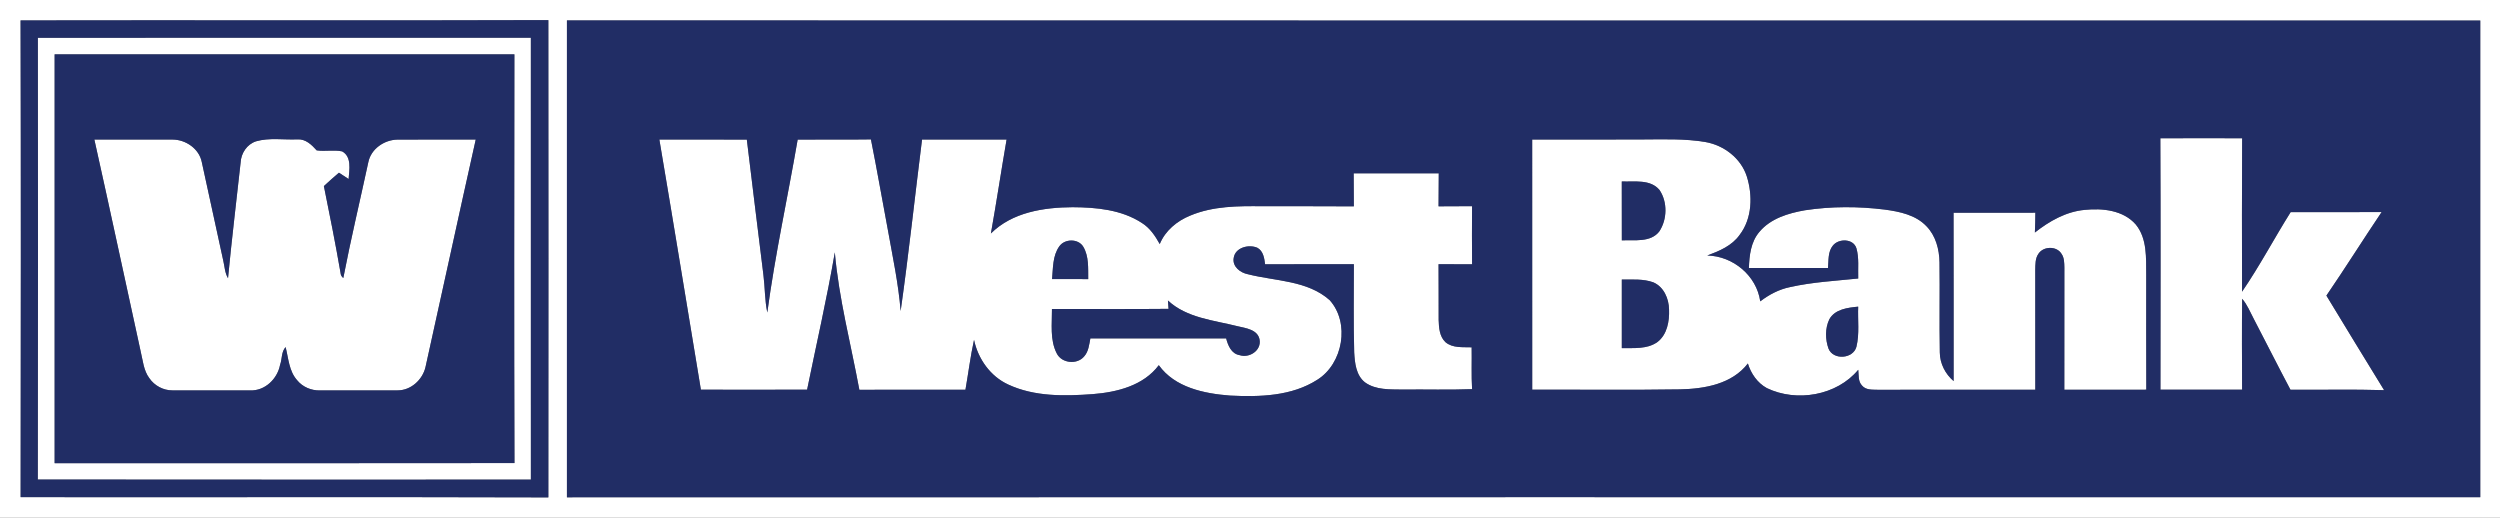 <?xml version="1.0" encoding="UTF-8" ?>
<!DOCTYPE svg PUBLIC "-//W3C//DTD SVG 1.1//EN" "http://www.w3.org/Graphics/SVG/1.1/DTD/svg11.dtd">
<svg width="1000pt" height="207pt" viewBox="0 0 1000 207" version="1.1" xmlns="http://www.w3.org/2000/svg">
<rect x="0" y="0" width="1000" height="207" fill="#808080" stroke="none"/>
<g id="#ffffffff">
<path fill="#ffffff" opacity="1.00" d=" M 0.00 0.00 L 1000.00 0.00 L 1000.00 207.00 L 0.00 207.00 L 0.00 0.00 M 8.23 8.16 C 8.38 71.73 8.34 135.30 8.25 198.86 C 78.61 198.95 148.98 198.74 219.34 198.96 C 219.39 135.32 219.39 71.68 219.34 8.04 C 148.97 8.28 78.60 8.02 8.23 8.16 M 226.77 8.16 C 226.75 71.75 226.76 135.33 226.77 198.92 C 481.88 198.81 736.99 198.90 992.11 198.88 C 992.10 135.32 992.10 71.76 992.11 8.20 C 736.99 8.18 481.88 8.27 226.77 8.16 Z" />
<path fill="#ffffff" opacity="1.00" d=" M 15.14 15.12 C 80.87 15.05 146.61 15.12 212.34 15.09 C 212.35 74.01 212.33 132.93 212.35 191.85 C 146.61 191.83 80.87 191.91 15.12 191.81 C 15.24 132.92 15.20 74.02 15.14 15.12 M 21.85 21.72 C 21.86 76.24 21.85 130.76 21.85 185.28 C 83.16 185.25 144.48 185.34 205.79 185.23 C 205.62 130.73 205.69 76.23 205.76 21.73 C 144.45 21.72 83.15 21.72 21.85 21.72 Z" />
<path fill="#ffffff" opacity="1.00" d=" M 864.14 55.32 C 875.04 55.25 885.95 55.27 896.86 55.31 C 896.73 75.76 896.79 96.22 896.82 116.68 C 903.84 106.44 909.65 95.38 916.26 84.86 C 928.39 84.83 940.52 84.91 952.65 84.82 C 945.19 95.90 938.10 107.22 930.56 118.24 C 938.19 130.89 945.93 143.46 953.64 156.06 C 941.16 155.68 928.67 155.98 916.19 155.90 C 911.21 146.51 906.44 137.00 901.52 127.58 C 900.05 124.84 898.92 121.88 896.86 119.51 C 896.72 131.63 896.79 143.75 896.84 155.87 C 885.95 155.91 875.06 155.90 864.18 155.87 C 864.21 122.36 864.30 88.84 864.14 55.32 Z" />
<path fill="#ffffff" opacity="1.00" d=" M 37.74 55.80 C 48.16 55.86 58.59 55.78 69.01 55.82 C 74.31 55.83 79.67 59.50 80.72 64.86 C 83.60 77.93 86.44 91.02 89.27 104.10 C 89.86 106.50 89.90 109.12 91.21 111.28 C 92.68 95.84 94.57 80.43 96.25 65.00 C 96.44 61.27 98.78 57.72 102.40 56.53 C 107.76 54.99 113.47 55.99 118.98 55.75 C 122.27 55.54 124.66 57.92 126.68 60.15 C 130.04 60.65 133.51 59.84 136.85 60.55 C 140.79 62.73 139.71 67.92 139.44 71.61 C 138.14 70.77 136.86 69.92 135.58 69.08 C 133.54 70.82 131.52 72.60 129.55 74.43 C 131.90 85.95 134.19 97.48 136.20 109.05 C 136.24 109.95 136.62 110.67 137.32 111.21 C 140.32 95.68 144.01 80.29 147.34 64.83 C 148.43 59.54 153.70 55.94 158.94 55.84 C 169.39 55.76 179.84 55.87 190.30 55.80 C 183.50 86.13 176.95 116.53 170.19 146.87 C 168.99 151.93 164.35 156.18 159.02 156.15 C 148.68 156.19 138.33 156.16 127.99 156.17 C 124.50 156.26 121.01 154.78 118.81 152.04 C 115.60 148.41 115.38 143.32 114.25 138.83 C 112.47 140.73 112.89 143.64 112.02 145.97 C 110.96 151.56 105.96 156.41 100.06 156.16 C 89.69 156.17 79.32 156.18 68.95 156.15 C 65.31 156.17 61.79 154.27 59.74 151.28 C 57.40 148.16 57.15 144.13 56.25 140.48 C 50.06 112.26 44.04 83.99 37.74 55.80 Z" />
<path fill="#ffffff" opacity="1.00" d=" M 263.74 55.80 C 275.40 55.85 287.07 55.78 298.73 55.84 C 300.94 73.87 303.10 91.89 305.36 109.91 C 306.01 114.93 305.87 120.03 306.92 125.01 C 310.03 101.80 315.10 78.90 319.07 55.83 C 328.83 55.77 338.60 55.90 348.37 55.76 C 350.79 67.82 352.88 79.95 355.16 92.04 C 357.08 102.79 359.38 113.50 360.26 124.41 C 363.49 101.59 365.94 78.67 368.82 55.81 C 380.10 55.81 391.37 55.84 402.64 55.80 C 400.48 68.32 398.59 80.88 396.36 93.39 C 404.89 84.88 417.48 82.96 429.02 82.88 C 438.52 82.94 448.61 83.85 456.76 89.19 C 459.98 91.19 462.09 94.39 463.90 97.63 C 466.09 92.26 470.82 88.37 476.11 86.23 C 485.20 82.41 495.25 82.38 504.95 82.49 C 517.15 82.52 529.34 82.44 541.54 82.54 C 541.50 78.14 541.53 73.73 541.47 69.33 C 552.81 69.30 564.15 69.30 575.50 69.33 C 575.44 73.73 575.46 78.13 575.42 82.53 C 579.88 82.48 584.35 82.51 588.82 82.47 C 588.78 90.21 588.76 97.96 588.83 105.71 C 584.36 105.71 579.89 105.71 575.42 105.68 C 575.50 113.12 575.41 120.55 575.46 127.99 C 575.56 131.06 575.79 134.59 578.17 136.85 C 581.06 139.32 585.13 138.79 588.66 138.93 C 588.75 144.50 588.51 150.08 588.83 155.65 C 579.57 156.02 570.30 155.70 561.05 155.82 C 555.97 155.73 550.31 156.06 545.99 152.94 C 542.38 150.10 541.92 145.14 541.68 140.90 C 541.35 129.16 541.56 117.42 541.55 105.68 C 529.71 105.72 517.88 105.69 506.04 105.70 C 505.72 103.26 505.32 100.41 502.93 99.10 C 499.48 97.62 494.07 98.99 493.47 103.20 C 492.90 106.64 496.10 109.10 499.15 109.69 C 510.15 112.50 522.93 112.10 531.88 120.07 C 540.06 129.17 537.21 145.44 526.94 151.89 C 516.66 158.50 503.82 158.82 491.99 158.23 C 481.66 157.43 469.94 155.03 463.52 146.07 C 457.38 154.27 446.80 156.88 437.10 157.65 C 425.80 158.47 413.80 158.71 403.31 153.82 C 396.14 150.53 391.23 143.57 389.61 135.95 C 388.17 142.55 387.34 149.25 386.18 155.89 C 372.04 155.89 357.89 155.87 343.74 155.91 C 340.36 137.61 335.55 119.52 333.93 100.95 C 330.78 119.35 326.57 137.56 322.84 155.86 C 308.68 155.91 294.52 155.90 280.36 155.87 C 274.82 122.51 269.40 89.14 263.74 55.80 M 423.68 98.59 C 421.02 102.38 421.24 107.22 420.83 111.62 C 425.65 111.63 430.47 111.60 435.29 111.65 C 435.23 107.32 435.61 102.59 433.32 98.71 C 431.31 95.35 425.83 95.44 423.68 98.59 M 467.17 120.20 C 467.23 121.03 467.36 122.70 467.42 123.54 C 451.88 123.69 436.33 123.58 420.78 123.59 C 420.84 129.51 419.88 135.92 422.71 141.38 C 424.70 145.36 430.86 145.96 433.67 142.56 C 435.43 140.59 435.66 137.84 436.15 135.35 C 454.25 135.34 472.36 135.34 490.46 135.35 C 491.19 138.20 492.56 141.53 495.85 142.06 C 499.69 143.34 504.56 140.24 503.84 135.92 C 503.16 131.83 498.32 131.26 495.04 130.49 C 485.48 128.07 474.73 127.23 467.17 120.20 Z" />
<path fill="#ffffff" opacity="1.00" d=" M 612.88 55.82 C 627.58 55.79 642.29 55.87 656.99 55.78 C 665.40 55.76 673.89 55.40 682.22 56.82 C 689.58 58.12 696.34 63.28 698.70 70.50 C 701.13 78.17 700.91 87.36 695.85 93.96 C 692.77 98.32 687.73 100.41 682.91 102.20 C 693.20 102.43 702.63 110.22 704.10 120.54 C 707.63 117.85 711.62 115.73 716.00 114.84 C 724.96 112.83 734.17 112.35 743.29 111.40 C 743.15 107.37 743.69 103.24 742.57 99.32 C 741.36 95.39 735.49 95.30 733.16 98.22 C 731.09 100.73 731.49 104.18 731.20 107.20 C 720.65 107.19 710.10 107.19 699.56 107.21 C 699.73 102.18 700.33 96.75 703.74 92.77 C 708.22 87.40 715.31 85.27 721.96 84.11 C 732.53 82.50 743.33 82.52 753.94 83.84 C 759.85 84.64 766.26 85.96 770.55 90.46 C 774.29 94.26 775.72 99.71 775.80 104.92 C 775.96 116.94 775.70 128.97 775.92 140.99 C 775.97 145.43 778.10 149.57 781.45 152.44 C 781.42 129.99 781.49 107.54 781.42 85.09 C 792.32 85.06 803.23 85.09 814.14 85.08 C 814.14 87.72 814.07 90.37 813.95 93.01 C 819.75 88.45 826.42 84.63 833.91 83.95 C 841.01 83.20 849.38 84.10 854.33 89.82 C 858.92 95.45 858.41 103.17 858.49 110.00 C 858.50 125.29 858.45 140.58 858.52 155.88 C 847.59 155.91 836.66 155.87 825.73 155.90 C 825.75 139.60 825.71 123.31 825.75 107.01 C 825.70 105.14 825.73 103.10 824.59 101.51 C 822.64 98.33 817.39 98.44 815.39 101.49 C 814.03 103.39 814.17 105.85 814.10 108.07 C 814.14 124.01 814.11 139.95 814.12 155.89 C 793.07 155.90 772.02 155.87 750.98 155.91 C 748.86 155.84 746.33 156.04 744.83 154.24 C 743.17 152.57 743.55 150.04 743.30 147.91 C 734.71 158.26 718.65 160.97 706.75 155.25 C 702.96 153.17 700.40 149.45 699.15 145.39 C 692.80 153.65 681.82 155.54 672.02 155.74 C 652.31 156.06 632.60 155.81 612.89 155.88 C 612.88 122.53 612.89 89.17 612.88 55.82 M 648.71 72.58 C 648.75 80.44 648.72 88.29 648.73 96.15 C 653.74 95.89 660.21 97.11 663.72 92.57 C 666.90 87.78 667.06 80.82 663.82 76.02 C 660.17 71.58 653.77 72.80 648.71 72.58 M 648.72 111.81 C 648.72 120.96 648.74 130.11 648.72 139.26 C 653.51 139.16 658.90 139.76 663.01 136.78 C 666.88 133.80 667.79 128.47 667.62 123.87 C 667.57 119.49 665.53 114.70 661.29 112.92 C 657.27 111.47 652.91 111.87 648.72 111.81 M 731.73 127.72 C 729.99 131.35 730.08 135.78 731.43 139.51 C 733.35 144.13 741.24 143.57 742.56 138.75 C 743.86 133.50 743.05 128.01 743.28 122.66 C 739.10 123.07 734.00 123.64 731.73 127.72 Z" />
</g>
<g id="#212d65ff">
<path fill="#212d65" opacity="1.00" d=" M 8.23 8.16 C 78.60 8.02 148.97 8.28 219.34 8.04 C 219.39 71.68 219.39 135.32 219.34 198.96 C 148.98 198.74 78.61 198.95 8.25 198.86 C 8.34 135.30 8.38 71.73 8.23 8.16 M 15.14 15.12 C 15.20 74.02 15.24 132.92 15.12 191.81 C 80.87 191.91 146.61 191.83 212.35 191.85 C 212.33 132.93 212.35 74.01 212.34 15.09 C 146.61 15.12 80.87 15.05 15.14 15.12 Z" />
<path fill="#212d65" opacity="1.00" d=" M 226.77 8.16 C 481.88 8.27 736.99 8.18 992.11 8.20 C 992.10 71.76 992.10 135.32 992.11 198.88 C 736.99 198.90 481.88 198.81 226.77 198.92 C 226.76 135.33 226.75 71.75 226.77 8.16 M 864.14 55.32 C 864.30 88.84 864.21 122.36 864.18 155.87 C 875.06 155.90 885.95 155.91 896.84 155.87 C 896.79 143.75 896.72 131.63 896.86 119.51 C 898.92 121.88 900.05 124.84 901.52 127.58 C 906.44 137.00 911.21 146.51 916.19 155.90 C 928.67 155.98 941.16 155.68 953.64 156.06 C 945.93 143.46 938.19 130.89 930.56 118.24 C 938.10 107.22 945.19 95.90 952.65 84.82 C 940.52 84.91 928.39 84.83 916.26 84.86 C 909.65 95.38 903.84 106.44 896.82 116.68 C 896.79 96.22 896.73 75.76 896.86 55.31 C 885.95 55.27 875.04 55.25 864.14 55.32 M 263.74 55.80 C 269.40 89.14 274.82 122.51 280.36 155.87 C 294.52 155.90 308.68 155.91 322.84 155.86 C 326.57 137.56 330.78 119.35 333.93 100.95 C 335.55 119.52 340.36 137.61 343.74 155.91 C 357.89 155.87 372.04 155.89 386.18 155.89 C 387.34 149.25 388.17 142.55 389.61 135.95 C 391.23 143.57 396.14 150.53 403.31 153.82 C 413.80 158.71 425.80 158.47 437.10 157.65 C 446.80 156.88 457.38 154.27 463.52 146.07 C 469.94 155.03 481.66 157.43 491.99 158.23 C 503.82 158.82 516.66 158.50 526.94 151.89 C 537.21 145.44 540.06 129.17 531.88 120.07 C 522.93 112.10 510.15 112.50 499.15 109.69 C 496.10 109.10 492.90 106.64 493.47 103.20 C 494.07 98.99 499.48 97.62 502.93 99.10 C 505.32 100.41 505.72 103.26 506.04 105.70 C 517.88 105.69 529.71 105.72 541.55 105.68 C 541.56 117.42 541.35 129.16 541.68 140.90 C 541.92 145.14 542.38 150.10 545.99 152.94 C 550.31 156.06 555.97 155.73 561.05 155.82 C 570.30 155.70 579.57 156.02 588.83 155.65 C 588.51 150.08 588.75 144.50 588.66 138.93 C 585.13 138.79 581.06 139.32 578.17 136.85 C 575.79 134.59 575.56 131.06 575.46 127.99 C 575.41 120.55 575.50 113.12 575.42 105.68 C 579.89 105.71 584.36 105.71 588.83 105.71 C 588.76 97.96 588.78 90.21 588.82 82.47 C 584.35 82.51 579.88 82.48 575.42 82.53 C 575.46 78.13 575.44 73.73 575.50 69.33 C 564.15 69.30 552.81 69.30 541.47 69.33 C 541.53 73.73 541.50 78.14 541.54 82.54 C 529.34 82.44 517.15 82.52 504.95 82.49 C 495.25 82.38 485.20 82.41 476.11 86.23 C 470.82 88.37 466.09 92.26 463.90 97.63 C 462.09 94.39 459.98 91.19 456.76 89.19 C 448.61 83.85 438.52 82.94 429.02 82.88 C 417.48 82.96 404.89 84.88 396.36 93.39 C 398.59 80.88 400.48 68.32 402.64 55.80 C 391.37 55.84 380.10 55.81 368.82 55.81 C 365.94 78.67 363.49 101.59 360.26 124.41 C 359.38 113.50 357.08 102.79 355.16 92.04 C 352.88 79.95 350.79 67.82 348.37 55.76 C 338.60 55.90 328.83 55.77 319.07 55.83 C 315.10 78.90 310.03 101.80 306.92 125.01 C 305.87 120.03 306.01 114.93 305.36 109.91 C 303.10 91.89 300.94 73.87 298.73 55.84 C 287.07 55.78 275.40 55.85 263.74 55.80 M 612.88 55.82 C 612.89 89.17 612.88 122.53 612.89 155.88 C 632.60 155.81 652.31 156.06 672.02 155.74 C 681.82 155.54 692.80 153.65 699.15 145.39 C 700.40 149.45 702.96 153.17 706.75 155.25 C 718.65 160.97 734.71 158.26 743.30 147.91 C 743.55 150.04 743.17 152.57 744.83 154.24 C 746.33 156.04 748.86 155.84 750.98 155.91 C 772.02 155.87 793.07 155.90 814.12 155.89 C 814.11 139.95 814.14 124.01 814.10 108.07 C 814.17 105.85 814.03 103.39 815.39 101.49 C 817.39 98.44 822.64 98.33 824.59 101.51 C 825.73 103.10 825.70 105.14 825.75 107.01 C 825.71 123.31 825.75 139.60 825.73 155.90 C 836.66 155.87 847.59 155.91 858.52 155.88 C 858.45 140.58 858.50 125.29 858.49 110.00 C 858.41 103.17 858.92 95.45 854.33 89.82 C 849.38 84.10 841.01 83.20 833.91 83.95 C 826.42 84.63 819.75 88.45 813.95 93.01 C 814.07 90.37 814.14 87.72 814.14 85.08 C 803.23 85.09 792.32 85.06 781.42 85.09 C 781.49 107.54 781.42 129.99 781.45 152.44 C 778.10 149.57 775.97 145.43 775.92 140.99 C 775.70 128.97 775.96 116.94 775.80 104.92 C 775.72 99.71 774.29 94.26 770.55 90.46 C 766.26 85.96 759.85 84.64 753.94 83.84 C 743.33 82.52 732.53 82.50 721.96 84.11 C 715.31 85.27 708.22 87.40 703.74 92.77 C 700.33 96.75 699.73 102.18 699.56 107.21 C 710.10 107.19 720.65 107.19 731.20 107.20 C 731.49 104.18 731.09 100.73 733.16 98.22 C 735.49 95.30 741.36 95.39 742.57 99.32 C 743.69 103.24 743.15 107.37 743.29 111.40 C 734.17 112.35 724.96 112.83 716.00 114.84 C 711.62 115.73 707.63 117.85 704.10 120.54 C 702.63 110.22 693.20 102.43 682.91 102.20 C 687.73 100.41 692.77 98.32 695.85 93.96 C 700.91 87.36 701.13 78.17 698.70 70.50 C 696.34 63.28 689.58 58.12 682.22 56.82 C 673.89 55.40 665.40 55.76 656.99 55.78 C 642.29 55.87 627.58 55.79 612.88 55.82 Z" />
<path fill="#212d65" opacity="1.00" d=" M 21.85 21.72 C 83.15 21.72 144.45 21.72 205.76 21.73 C 205.69 76.23 205.62 130.73 205.79 185.23 C 144.48 185.34 83.16 185.25 21.85 185.28 C 21.85 130.76 21.86 76.24 21.85 21.72 M 37.74 55.80 C 44.04 83.99 50.06 112.26 56.25 140.48 C 57.15 144.13 57.40 148.16 59.74 151.28 C 61.79 154.27 65.31 156.17 68.95 156.15 C 79.32 156.18 89.69 156.17 100.06 156.16 C 105.96 156.41 110.96 151.56 112.02 145.97 C 112.89 143.64 112.47 140.73 114.25 138.83 C 115.38 143.32 115.60 148.41 118.81 152.04 C 121.01 154.78 124.50 156.26 127.99 156.17 C 138.33 156.16 148.68 156.19 159.02 156.15 C 164.35 156.18 168.99 151.93 170.19 146.87 C 176.95 116.53 183.50 86.13 190.30 55.80 C 179.84 55.87 169.39 55.76 158.94 55.84 C 153.70 55.94 148.43 59.54 147.34 64.83 C 144.01 80.29 140.32 95.68 137.32 111.21 C 136.62 110.67 136.24 109.95 136.20 109.05 C 134.19 97.48 131.90 85.95 129.55 74.43 C 131.52 72.60 133.54 70.82 135.58 69.08 C 136.86 69.92 138.14 70.77 139.44 71.61 C 139.71 67.92 140.79 62.73 136.85 60.55 C 133.51 59.84 130.04 60.65 126.68 60.15 C 124.66 57.92 122.27 55.54 118.98 55.75 C 113.47 55.99 107.76 54.99 102.40 56.53 C 98.78 57.72 96.44 61.27 96.25 65.00 C 94.57 80.43 92.68 95.84 91.21 111.28 C 89.90 109.12 89.86 106.50 89.27 104.10 C 86.44 91.02 83.60 77.93 80.72 64.86 C 79.67 59.50 74.31 55.83 69.01 55.82 C 58.59 55.78 48.16 55.86 37.74 55.80 Z" />
<path fill="#212d65" opacity="1.00" d=" M 648.71 72.58 C 653.77 72.80 660.17 71.58 663.82 76.02 C 667.06 80.82 666.90 87.78 663.72 92.57 C 660.21 97.11 653.74 95.89 648.73 96.15 C 648.72 88.29 648.75 80.44 648.71 72.58 Z" />
<path fill="#212d65" opacity="1.00" d=" M 423.68 98.59 C 425.83 95.44 431.31 95.35 433.32 98.71 C 435.61 102.59 435.23 107.32 435.29 111.65 C 430.47 111.60 425.65 111.63 420.83 111.62 C 421.24 107.22 421.02 102.38 423.68 98.59 Z" />
<path fill="#212d65" opacity="1.00" d=" M 648.72 111.81 C 652.91 111.87 657.27 111.47 661.29 112.92 C 665.53 114.70 667.57 119.49 667.62 123.87 C 667.79 128.47 666.88 133.80 663.01 136.78 C 658.90 139.76 653.51 139.16 648.72 139.26 C 648.74 130.11 648.72 120.96 648.72 111.81 Z" />
<path fill="#212d65" opacity="1.00" d=" M 467.17 120.20 C 474.73 127.23 485.48 128.07 495.04 130.49 C 498.32 131.26 503.16 131.83 503.84 135.92 C 504.56 140.24 499.69 143.34 495.85 142.06 C 492.56 141.53 491.19 138.20 490.46 135.35 C 472.36 135.34 454.25 135.34 436.15 135.35 C 435.66 137.84 435.43 140.59 433.67 142.56 C 430.86 145.96 424.70 145.36 422.71 141.38 C 419.88 135.92 420.84 129.51 420.78 123.59 C 436.33 123.58 451.88 123.69 467.42 123.54 C 467.36 122.70 467.23 121.03 467.17 120.20 Z" />
<path fill="#212d65" opacity="1.00" d=" M 731.73 127.72 C 734.00 123.64 739.10 123.07 743.28 122.66 C 743.05 128.01 743.86 133.50 742.56 138.75 C 741.24 143.57 733.35 144.13 731.43 139.51 C 730.08 135.78 729.99 131.35 731.73 127.72 Z" />
</g>
</svg>
